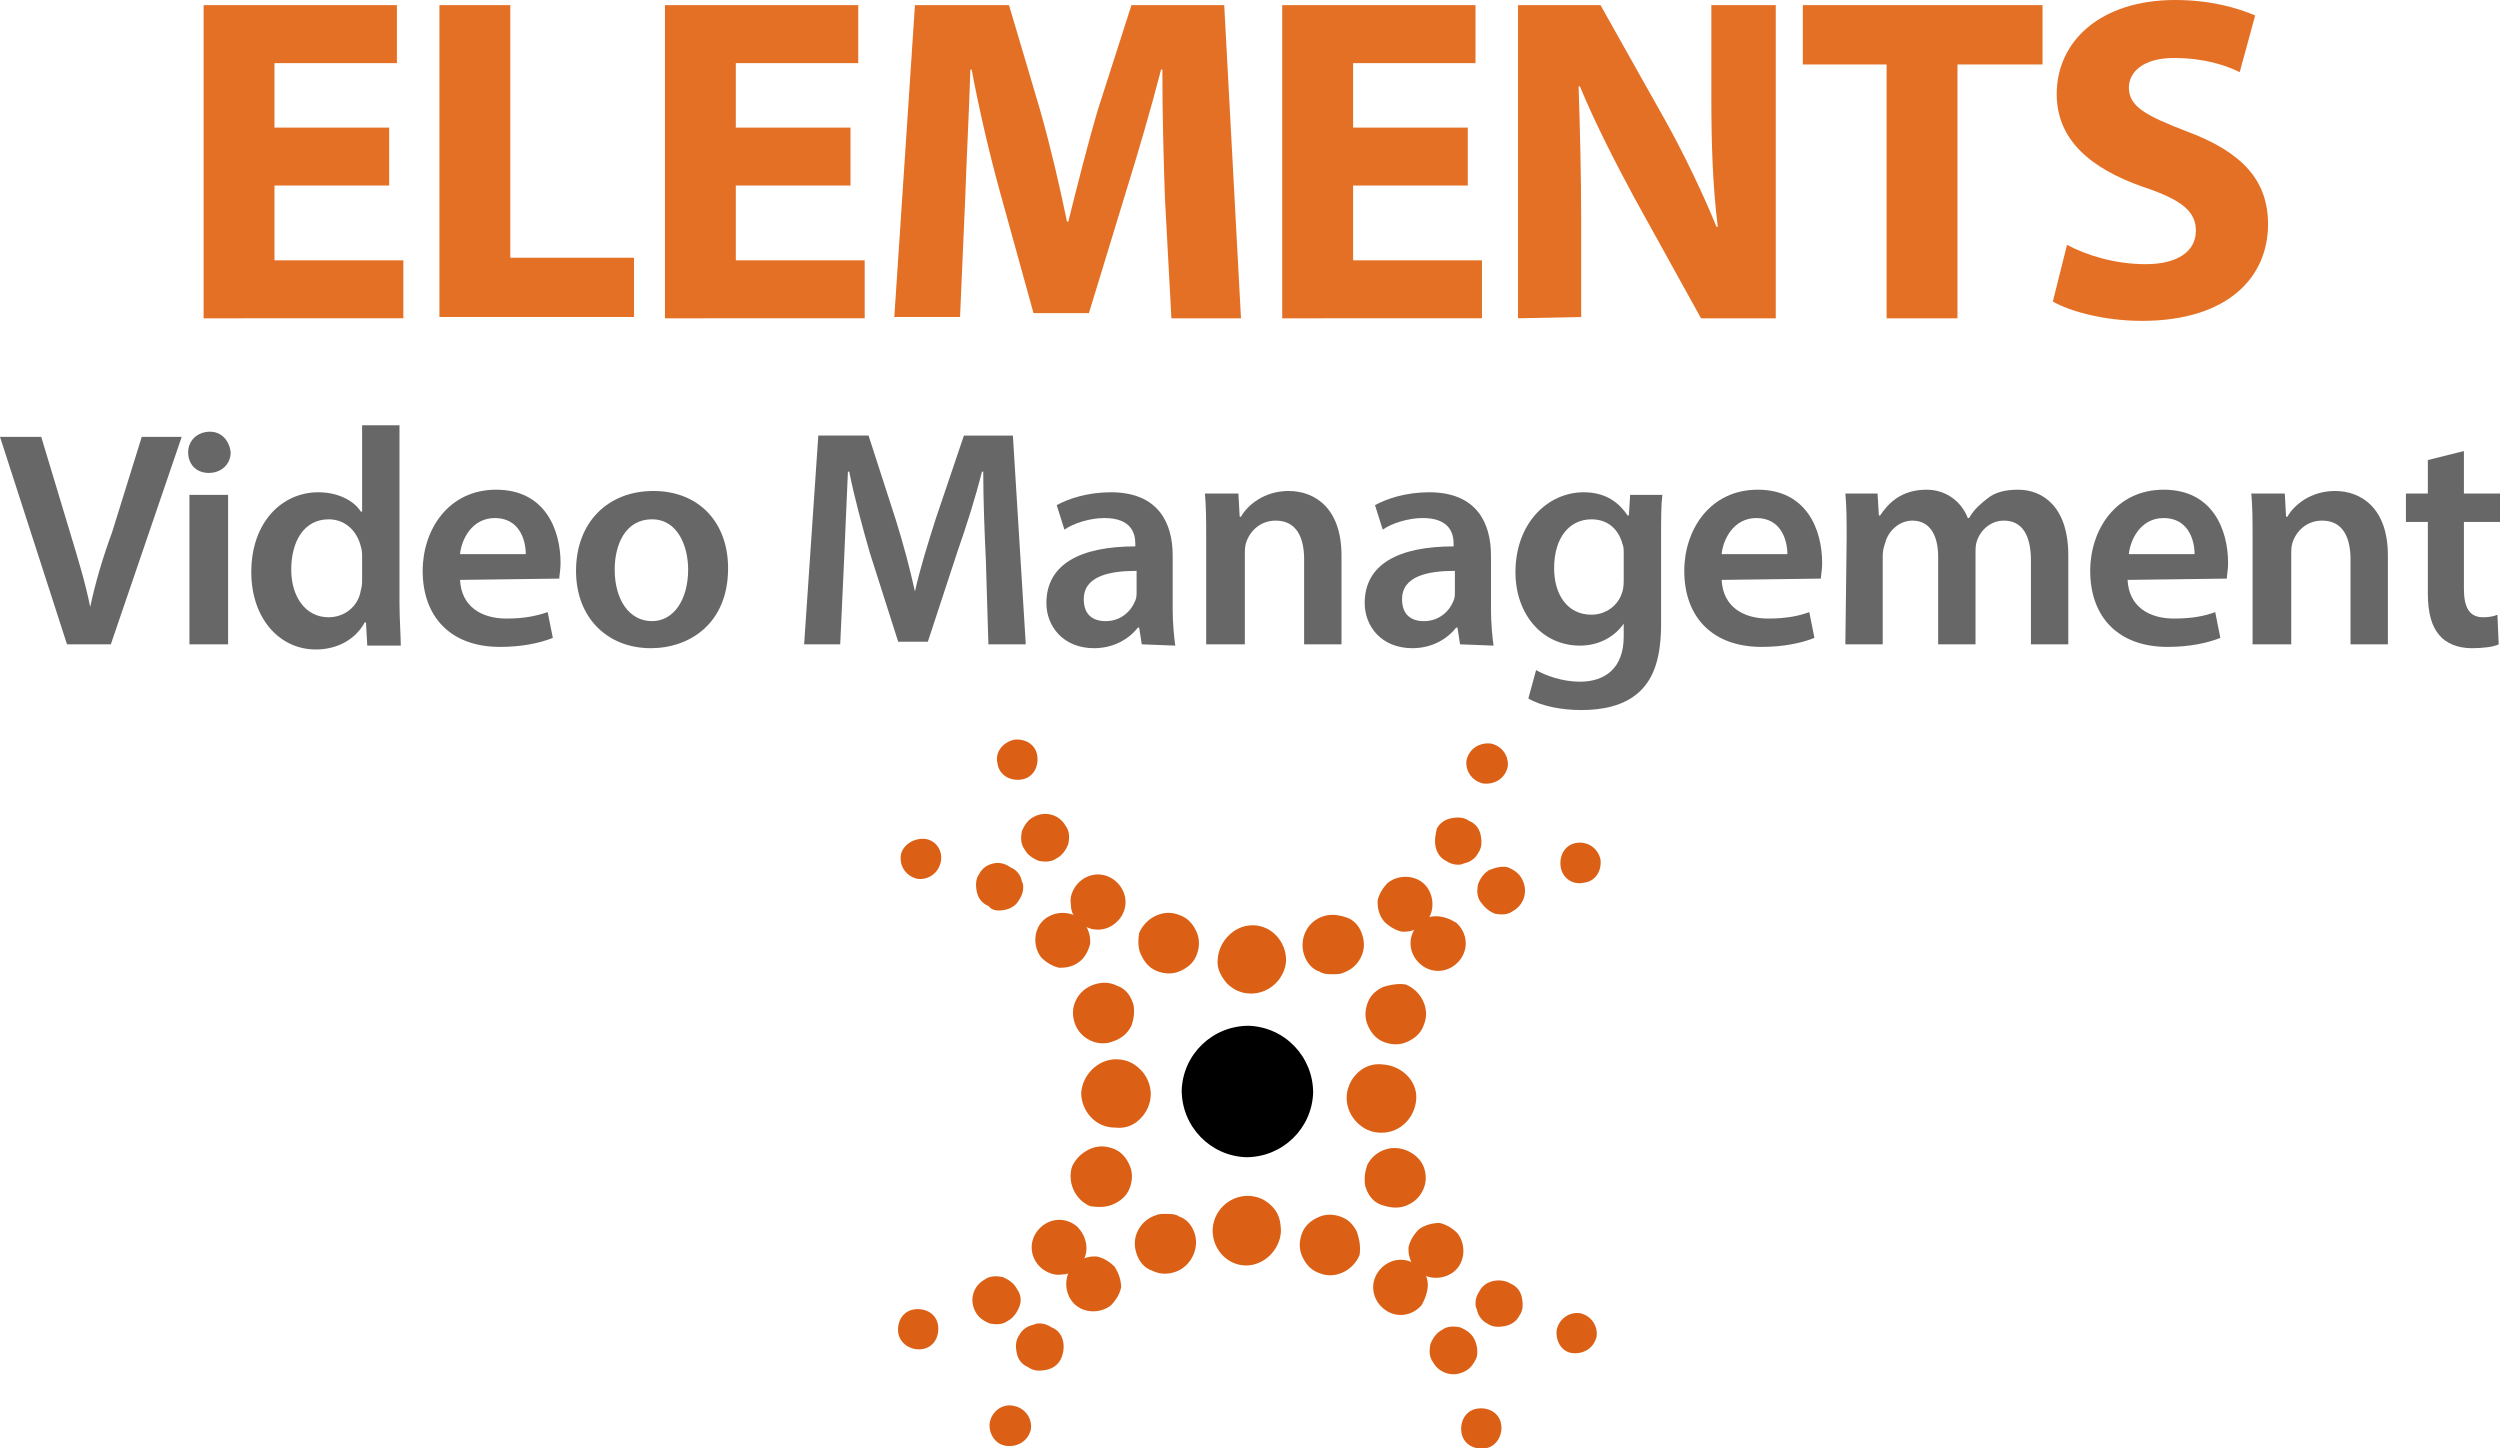 <?xml version="1.0" encoding="utf-8"?>
<!-- Generator: Adobe Illustrator 23.0.2, SVG Export Plug-In . SVG Version: 6.00 Build 0)  -->
<svg version="1.1" id="Layer_1" xmlns="http://www.w3.org/2000/svg" xmlns:xlink="http://www.w3.org/1999/xlink" x="0px" y="0px"
	 viewBox="0 0 194 112.4" style="enable-background:new 0 0 194 112.4;" xml:space="preserve">
<style type="text/css">
	.st0{fill:#E47025;}
	.st1{fill:#676767;}
	.st2{fill:#DB6015;}
</style>
<g>
	<g>
		<path class="st0" d="M30.2,14.4h-8.9v5.8h10v4.5H15.8V0.4h15v4.5h-9.5v5h8.9V14.4z"/>
		<path class="st0" d="M34.1,0.4h5.5V20h9.6v4.6H34.1V0.4z"/>
		<path class="st0" d="M66,14.4h-8.9v5.8h10v4.5H51.6V0.4h15v4.5h-9.5v5H66V14.4z"/>
		<path class="st0" d="M90.4,15.4c-0.1-2.9-0.2-6.4-0.2-10h-0.1c-0.8,3.1-1.8,6.5-2.7,9.4l-2.9,9.5h-4.3l-2.6-9.4
			C76.8,12,76,8.6,75.4,5.4h-0.1c-0.1,3.3-0.3,7-0.4,10l-0.4,9.2h-5.1L71,0.4h7.3l2.4,8.1c0.8,2.8,1.5,5.8,2.1,8.7h0.1
			c0.7-2.8,1.5-6,2.3-8.7l2.6-8.1h7.2l1.3,24.3h-5.4L90.4,15.4z"/>
		<path class="st0" d="M113.9,14.4H105v5.8h10v4.5H99.5V0.4h15v4.5H105v5h8.9L113.9,14.4L113.9,14.4z"/>
		<path class="st0" d="M117.8,24.7V0.4h6.4l5,8.9c1.4,2.5,2.9,5.6,4,8.3h0.1c-0.4-3.2-0.5-6.5-0.5-10.1V0.4h5v24.3h-5.8l-5.2-9.4
			c-1.4-2.6-3-5.7-4.2-8.6l-0.1,0c0.1,3.2,0.2,6.6,0.2,10.6v7.3L117.8,24.7L117.8,24.7z"/>
		<path class="st0" d="M146.4,5h-6.5V0.4h18.6V5h-6.6v19.7h-5.5L146.4,5L146.4,5z"/>
		<path class="st0" d="M160.4,19c1.5,0.8,3.7,1.5,6.1,1.5c2.5,0,3.9-1,3.9-2.6c0-1.5-1.1-2.4-4.1-3.4c-4-1.4-6.7-3.6-6.7-7.2
			c0-4.1,3.4-7.3,9.2-7.3c2.7,0,4.8,0.6,6.2,1.2l-1.2,4.4c-1-0.5-2.7-1.1-5.1-1.1c-2.4,0-3.5,1.1-3.5,2.3c0,1.5,1.4,2.2,4.5,3.4
			c4.3,1.6,6.3,3.8,6.3,7.2c0,4.1-3.1,7.5-9.8,7.5c-2.8,0-5.5-0.7-6.9-1.5L160.4,19z"/>
	</g>
</g>
<g>
	<g>
		<path class="st1" d="M5.2,50L0,33.9h3.2l2.2,7.3c0.6,2,1.2,3.9,1.6,5.9h0c0.4-1.9,1-3.9,1.7-5.8l2.3-7.4h3.1L8.6,50
			C8.6,50,5.2,50,5.2,50z"/>
		<path class="st1" d="M17.9,35.1c0,0.9-0.7,1.6-1.7,1.6c-1,0-1.6-0.7-1.6-1.6c0-0.9,0.7-1.6,1.7-1.6C17.2,33.5,17.8,34.2,17.9,35.1
			z M14.7,50V38.4h3V50H14.7z"/>
		<path class="st1" d="M31,33v13.8c0,1.2,0.1,2.5,0.1,3.3h-2.6l-0.1-1.8h-0.1c-0.7,1.3-2.1,2.1-3.8,2.1c-2.8,0-5-2.4-5-6
			c0-3.9,2.4-6.2,5.2-6.2c1.6,0,2.8,0.7,3.3,1.5h0.1V33H31z M28.1,43.2c0-0.2,0-0.5-0.1-0.8c-0.3-1.2-1.2-2.1-2.5-2.1
			c-1.9,0-2.9,1.7-2.9,3.9c0,2.1,1.1,3.7,2.9,3.7c1.2,0,2.3-0.8,2.5-2.1c0.1-0.3,0.1-0.6,0.1-0.9L28.1,43.2L28.1,43.2z"/>
		<path class="st1" d="M35.7,45c0.1,2.1,1.7,3,3.6,3c1.4,0,2.3-0.2,3.2-0.5l0.4,2c-1,0.4-2.4,0.7-4.1,0.7c-3.8,0-6-2.3-6-5.9
			c0-3.2,2-6.3,5.7-6.3c3.8,0,5,3.1,5,5.7c0,0.5-0.1,1-0.1,1.2L35.7,45L35.7,45z M40.8,43c0-1.1-0.5-2.8-2.4-2.8
			c-1.8,0-2.6,1.7-2.7,2.8H40.8z"/>
		<path class="st1" d="M56.5,44.1c0,4.3-3,6.2-6,6.2c-3.3,0-5.8-2.3-5.8-6c0-3.8,2.5-6.2,6-6.2C54.2,38.1,56.5,40.5,56.5,44.1z
			 M47.7,44.2c0,2.3,1.1,4,2.9,4c1.7,0,2.8-1.7,2.8-4c0-1.8-0.8-3.9-2.8-3.9C48.5,40.3,47.7,42.3,47.7,44.2z"/>
		<path class="st1" d="M76.5,43.4c-0.1-2.1-0.2-4.6-0.2-6.8h-0.1c-0.5,2-1.2,4.2-1.9,6.2l-2.3,7h-2.3l-2.2-6.9
			c-0.6-2.1-1.2-4.3-1.6-6.3h-0.1c-0.1,2.1-0.2,4.7-0.3,6.9L65.2,50h-2.8l1.1-16.2h3.9l2.1,6.5c0.6,1.9,1.1,3.8,1.5,5.6H71
			c0.4-1.8,1-3.7,1.6-5.6l2.2-6.5h3.8L79.6,50h-2.9L76.5,43.4z"/>
		<path class="st1" d="M88.6,50l-0.2-1.3h-0.1c-0.7,0.9-1.9,1.6-3.4,1.6c-2.4,0-3.7-1.7-3.7-3.5c0-3,2.6-4.4,6.9-4.4v-0.2
			c0-0.8-0.3-2-2.4-2c-1.1,0-2.4,0.4-3.1,0.9l-0.6-1.9c0.9-0.5,2.4-1,4.2-1c3.7,0,4.8,2.4,4.8,4.9v4.2c0,1,0.1,2.1,0.2,2.8L88.6,50
			L88.6,50z M88.2,44.3c-2.1,0-4.1,0.4-4.1,2.2c0,1.2,0.7,1.7,1.7,1.7c1.2,0,2-0.8,2.3-1.6c0.1-0.2,0.1-0.5,0.1-0.6V44.3z"/>
		<path class="st1" d="M93.6,41.8c0-1.3,0-2.5-0.1-3.5h2.6l0.1,1.8h0.1c0.5-0.9,1.8-2,3.7-2c2,0,4.1,1.3,4.1,5V50h-2.9v-6.6
			c0-1.7-0.6-3-2.2-3c-1.2,0-2,0.8-2.3,1.7c-0.1,0.3-0.1,0.6-0.1,1V50h-3L93.6,41.8L93.6,41.8z"/>
		<path class="st1" d="M113.3,50l-0.2-1.3h-0.1c-0.7,0.9-1.9,1.6-3.4,1.6c-2.4,0-3.7-1.7-3.7-3.5c0-3,2.6-4.4,6.9-4.4v-0.2
			c0-0.8-0.3-2-2.4-2c-1.1,0-2.4,0.4-3.1,0.9l-0.6-1.9c0.9-0.5,2.4-1,4.2-1c3.7,0,4.8,2.4,4.8,4.9v4.2c0,1,0.1,2.1,0.2,2.8L113.3,50
			L113.3,50z M112.9,44.3c-2.1,0-4.1,0.4-4.1,2.2c0,1.2,0.7,1.7,1.7,1.7c1.2,0,2-0.8,2.3-1.6c0.1-0.2,0.1-0.5,0.1-0.6V44.3z"/>
		<path class="st1" d="M129,38.4c-0.1,0.8-0.1,1.8-0.1,3.4v6.6c0,2.5-0.5,4.2-1.7,5.3c-1.2,1.1-2.9,1.4-4.5,1.4
			c-1.5,0-3.1-0.3-4.1-0.9l0.6-2.2c0.7,0.4,2,0.9,3.4,0.9c1.9,0,3.4-1,3.4-3.5v-1H126c-0.7,1-1.9,1.7-3.4,1.7c-2.9,0-5-2.4-5-5.7
			c0-3.8,2.5-6.2,5.3-6.2c1.8,0,2.8,0.9,3.4,1.8h0.1l0.1-1.6C126.4,38.4,129,38.4,129,38.4z M126,43c0-0.3,0-0.6-0.1-0.8
			c-0.3-1.1-1.1-1.9-2.4-1.9c-1.7,0-2.9,1.4-2.9,3.8c0,2,1,3.6,2.9,3.6c1.1,0,2.1-0.7,2.4-1.8c0.1-0.3,0.1-0.7,0.1-1L126,43L126,43z
			"/>
		<path class="st1" d="M133.6,45c0.1,2.1,1.7,3,3.6,3c1.4,0,2.4-0.2,3.2-0.5l0.4,2c-1,0.4-2.4,0.7-4.1,0.7c-3.8,0-6-2.3-6-5.9
			c0-3.2,2-6.3,5.7-6.3c3.8,0,5,3.1,5,5.7c0,0.5-0.1,1-0.1,1.2L133.6,45L133.6,45z M138.7,43c0-1.1-0.5-2.8-2.4-2.8
			c-1.8,0-2.6,1.7-2.7,2.8H138.7z"/>
		<path class="st1" d="M143.3,41.8c0-1.3,0-2.5-0.1-3.5h2.5l0.1,1.7h0.1c0.6-0.9,1.6-2,3.6-2c1.5,0,2.7,0.9,3.2,2.2h0.1
			c0.4-0.7,0.9-1.1,1.4-1.5c0.6-0.5,1.4-0.7,2.4-0.7c1.9,0,3.9,1.3,3.9,5.1V50h-2.9v-6.5c0-2-0.7-3.1-2.1-3.1c-1,0-1.8,0.7-2.1,1.6
			c-0.1,0.3-0.1,0.6-0.1,1v7h-2.9v-6.8c0-1.6-0.6-2.8-2-2.8c-1.1,0-1.9,0.9-2.1,1.7c-0.1,0.3-0.2,0.6-0.2,1V50h-2.9L143.3,41.8
			L143.3,41.8z"/>
		<path class="st1" d="M165.1,45c0.1,2.1,1.7,3,3.6,3c1.4,0,2.4-0.2,3.2-0.5l0.4,2c-1,0.4-2.4,0.7-4.1,0.7c-3.8,0-6-2.3-6-5.9
			c0-3.2,2-6.3,5.7-6.3c3.8,0,5,3.1,5,5.7c0,0.5-0.1,1-0.1,1.2L165.1,45L165.1,45z M170.3,43c0-1.1-0.5-2.8-2.4-2.8
			c-1.8,0-2.6,1.7-2.7,2.8H170.3z"/>
		<path class="st1" d="M174.8,41.8c0-1.3,0-2.5-0.1-3.5h2.6l0.1,1.8h0.1c0.5-0.9,1.8-2,3.7-2c2,0,4.1,1.3,4.1,5V50h-2.9v-6.6
			c0-1.7-0.6-3-2.2-3c-1.2,0-2,0.8-2.3,1.7c-0.1,0.3-0.1,0.6-0.1,1V50h-3L174.8,41.8L174.8,41.8z"/>
		<path class="st1" d="M191.2,35v3.3h2.8v2.2h-2.8v5.2c0,1.4,0.4,2.2,1.5,2.2c0.5,0,0.9-0.1,1.1-0.2l0.1,2.3
			c-0.4,0.2-1.2,0.3-2.1,0.3c-1.1,0-2-0.4-2.5-1c-0.6-0.7-0.9-1.7-0.9-3.3v-5.5h-1.7v-2.2h1.7v-2.6L191.2,35z"/>
	</g>
</g>
<g>
	<g>
		<g>
			<path class="st2" d="M78.7,57.4c0.9-0.1,1.7,0.4,1.8,1.3c0.1,0.9-0.4,1.7-1.3,1.8c-0.9,0.1-1.7-0.4-1.8-1.3
				C77.2,58.4,77.8,57.6,78.7,57.4z"/>
			<g>
				<path class="st2" d="M79.5,65.9c0.2,0.4,0.6,0.7,1.1,0.9c0.5,0.1,1,0.1,1.4-0.2c0.4-0.2,0.7-0.6,0.9-1.1c0.1-0.5,0.1-1-0.2-1.4
					c-0.5-0.9-1.6-1.2-2.5-0.7l0,0c-0.4,0.2-0.7,0.6-0.9,1.1C79.2,65,79.2,65.5,79.5,65.9z"/>
			</g>
			<g>
				<path class="st2" d="M83.1,70.2c0,0.6,0.3,1.1,0.7,1.4c0.9,0.8,2.2,0.7,3-0.2c0.8-0.9,0.7-2.2-0.2-3c-0.9-0.8-2.2-0.7-3,0.2
					C83.2,69.1,83,69.6,83.1,70.2z"/>
			</g>
			<g>
				<path class="st2" d="M88.6,74.2c0.3,0.6,0.7,1,1.3,1.2c0.6,0.2,1.2,0.2,1.8-0.1c0.6-0.3,1-0.7,1.2-1.3c0.2-0.6,0.2-1.2-0.1-1.8
					c-0.3-0.6-0.7-1-1.3-1.2c-1.2-0.5-2.6,0.2-3.1,1.4l0,0C88.3,73,88.3,73.7,88.6,74.2z"/>
			</g>
			<g>
				<path class="st2" d="M95.2,76.3c0.5,0.5,1.1,0.8,1.9,0.8c0.7,0,1.4-0.3,1.9-0.8s0.8-1.2,0.8-1.8c0-1.4-1.1-2.7-2.6-2.7
					c-1.4,0-2.6,1.2-2.7,2.6C94.4,75.1,94.7,75.7,95.2,76.3z"/>
			</g>
			<g>
				<path class="st2" d="M101.2,74.1c0.2,0.6,0.6,1.1,1.2,1.3c0.3,0.2,0.7,0.2,1,0.2c0.3,0,0.6,0,0.8-0.1c0.6-0.2,1.1-0.6,1.4-1.2
					c0.3-0.6,0.3-1.2,0.1-1.8c-0.2-0.6-0.6-1.1-1.2-1.3s-1.2-0.3-1.8-0.1C101.4,71.5,100.8,72.9,101.2,74.1z M101.2,74.1L101.2,74.1
					L101.2,74.1z"/>
			</g>
			<g>
				<path class="st2" d="M107.4,71.5c0.4,0.4,0.9,0.7,1.4,0.8c0.1,0,0.1,0,0.2,0c0.5,0,1-0.2,1.4-0.5c0.9-0.7,1-2.1,0.3-3
					s-2.1-1-3-0.3c-0.4,0.4-0.7,0.9-0.8,1.4C106.9,70.5,107,71,107.4,71.5z M107.4,71.5L107.4,71.5L107.4,71.5z"/>
			</g>
			<g>
				<path class="st2" d="M111.4,65.7c0.1,0.5,0.4,0.9,0.8,1.1c0.3,0.2,0.6,0.3,0.9,0.3c0.2,0,0.3,0,0.5-0.1c0.5-0.1,0.9-0.4,1.1-0.8
					c0.3-0.4,0.3-0.9,0.2-1.4c-0.1-0.5-0.4-0.9-0.9-1.1c-0.4-0.3-0.9-0.3-1.4-0.2c-0.5,0.1-0.9,0.4-1.1,0.8
					C111.4,64.7,111.3,65.2,111.4,65.7z M112.2,66.8L112.2,66.8L112.2,66.8z"/>
			</g>
			<path class="st2" d="M115.1,60.8c-0.9-0.2-1.4-1-1.3-1.8c0.2-0.9,1-1.4,1.9-1.3c0.9,0.2,1.4,1,1.3,1.8
				C116.8,60.4,116,60.9,115.1,60.8z"/>
		</g>
		<g>
			<path class="st2" d="M115.2,112.4c-0.9,0.1-1.7-0.4-1.8-1.3c-0.1-0.9,0.4-1.7,1.3-1.8c0.9-0.1,1.7,0.4,1.8,1.3
				C116.6,111.4,116.1,112.3,115.2,112.4z"/>
			<g>
				<path class="st2" d="M114.4,103.9c-0.2-0.4-0.6-0.7-1.1-0.9c-0.5-0.1-1-0.1-1.4,0.2c-0.4,0.2-0.7,0.6-0.9,1.1
					c-0.1,0.5-0.1,1,0.2,1.4c0.5,0.9,1.6,1.2,2.5,0.7l0,0c0.4-0.2,0.7-0.6,0.9-1.1C114.7,104.8,114.6,104.3,114.4,103.9z"/>
			</g>
			<g>
				<path class="st2" d="M110.8,99.7c0-0.6-0.3-1.1-0.7-1.4c-0.9-0.8-2.2-0.7-3,0.2c-0.8,0.9-0.7,2.2,0.2,3c0.9,0.8,2.2,0.7,3-0.2
					C110.6,100.8,110.8,100.2,110.8,99.7z"/>
			</g>
			<g>
				<path class="st2" d="M105.3,95.6c-0.3-0.6-0.7-1-1.3-1.2c-0.6-0.2-1.2-0.2-1.8,0.1c-0.6,0.3-1,0.7-1.2,1.3
					c-0.2,0.6-0.2,1.2,0.1,1.8c0.3,0.6,0.7,1,1.3,1.2c1.2,0.5,2.6-0.2,3.1-1.4l0,0C105.6,96.8,105.5,96.2,105.3,95.6z"/>
			</g>
			<g>
				<path class="st2" d="M98.7,93.6c-0.5-0.5-1.1-0.8-1.9-0.8c-0.7,0-1.4,0.3-1.9,0.8c-0.5,0.5-0.8,1.2-0.8,1.9
					c0,1.4,1.1,2.7,2.6,2.7c1.4,0,2.6-1.2,2.7-2.6C99.4,94.7,99.2,94.1,98.7,93.6z"/>
			</g>
			<g>
				<path class="st2" d="M92.7,95.7c-0.2-0.6-0.6-1.1-1.2-1.3c-0.3-0.2-0.6-0.2-1-0.2c-0.3,0-0.6,0-0.8,0.1
					c-0.6,0.2-1.1,0.6-1.4,1.2s-0.3,1.2-0.1,1.8c0.2,0.6,0.6,1.1,1.2,1.3c0.6,0.3,1.2,0.3,1.8,0.1C92.4,98.3,93.1,96.9,92.7,95.7z
					 M92.7,95.7L92.7,95.7L92.7,95.7z"/>
			</g>
			<g>
				<path class="st2" d="M86.5,98.3c-0.4-0.4-0.9-0.7-1.4-0.8c-0.1,0-0.1,0-0.2,0c-0.5,0-1,0.2-1.4,0.5c-0.9,0.7-1,2.1-0.3,3
					s2.1,1,3,0.3c0.4-0.4,0.7-0.9,0.8-1.4C87,99.3,86.8,98.8,86.5,98.3z M86.5,98.3L86.5,98.3L86.5,98.3z"/>
			</g>
			<g>
				<path class="st2" d="M82.5,104.1c-0.1-0.5-0.4-0.9-0.9-1.1c-0.3-0.2-0.6-0.3-0.9-0.3c-0.2,0-0.3,0-0.5,0.1
					c-0.5,0.1-0.9,0.4-1.1,0.8c-0.3,0.4-0.3,0.9-0.2,1.4c0.1,0.5,0.4,0.9,0.9,1.1c0.4,0.3,0.9,0.3,1.4,0.2s0.9-0.4,1.1-0.8
					C82.5,105.1,82.6,104.6,82.5,104.1z M81.6,103L81.6,103L81.6,103z"/>
			</g>
			<path class="st2" d="M78.7,109.1c0.9,0.2,1.4,1,1.3,1.8c-0.2,0.9-1,1.4-1.9,1.3s-1.4-1-1.3-1.8C77,109.4,77.9,108.9,78.7,109.1z"
				/>
		</g>
		<g>
			<path class="st2" d="M69.7,103.4c-0.1-0.9,0.4-1.7,1.3-1.8c0.9-0.1,1.7,0.4,1.8,1.3c0.1,0.9-0.4,1.7-1.3,1.8
				C70.6,104.8,69.8,104.2,69.7,103.4z"/>
			<g>
				<path class="st2" d="M78.2,102.5c0.4-0.2,0.7-0.6,0.9-1.1s0.1-1-0.2-1.4c-0.2-0.4-0.6-0.7-1.1-0.9c-0.5-0.1-1-0.1-1.4,0.2
					c-0.9,0.5-1.2,1.6-0.7,2.5l0,0c0.2,0.4,0.6,0.7,1.1,0.9C77.3,102.8,77.8,102.8,78.2,102.5z"/>
			</g>
			<g>
				<path class="st2" d="M82.4,98.9c0.6,0,1.1-0.3,1.4-0.7c0.8-0.9,0.6-2.2-0.2-3c-0.9-0.8-2.2-0.7-3,0.2c-0.8,0.9-0.7,2.2,0.2,3
					C81.3,98.8,81.9,99,82.4,98.9z"/>
			</g>
			<g>
				<path class="st2" d="M86.5,93.4c0.6-0.3,1-0.7,1.2-1.3s0.2-1.2-0.1-1.8c-0.3-0.6-0.7-1-1.3-1.2c-0.6-0.2-1.2-0.2-1.8,0.1
					c-0.6,0.3-1,0.7-1.3,1.3c-0.4,1.2,0.2,2.6,1.4,3.1l0,0C85.3,93.7,85.9,93.7,86.5,93.4z"/>
			</g>
			<g>
				<path class="st2" d="M88.5,86.8c0.5-0.5,0.8-1.2,0.8-1.9c0-0.7-0.3-1.4-0.8-1.9s-1.1-0.8-1.9-0.8c-1.4,0-2.6,1.2-2.7,2.6
					c0,1.4,1.1,2.7,2.6,2.7C87.4,87.6,88,87.3,88.5,86.8z"/>
			</g>
			<g>
				<path class="st2" d="M86.4,80.8c0.6-0.2,1.1-0.6,1.4-1.2c0.1-0.3,0.2-0.7,0.2-1c0-0.3,0-0.6-0.1-0.8c-0.2-0.6-0.6-1.1-1.2-1.3
					c-0.6-0.3-1.2-0.3-1.8-0.1c-0.6,0.2-1.1,0.6-1.4,1.2s-0.3,1.2-0.1,1.8C83.8,80.6,85.2,81.3,86.4,80.8z M86.4,80.8L86.4,80.8
					L86.4,80.8z"/>
			</g>
			<g>
				<path class="st2" d="M83.8,74.6c0.4-0.3,0.7-0.9,0.8-1.4c0-0.1,0-0.1,0-0.2c0-0.5-0.2-1-0.5-1.4c-0.7-0.9-2.1-1-3-0.3
					c-0.9,0.7-1,2.1-0.3,3c0.4,0.4,0.9,0.7,1.4,0.8C82.8,75.1,83.3,75,83.8,74.6z M83.8,74.6L83.8,74.6L83.8,74.6z"/>
			</g>
			<g>
				<path class="st2" d="M78,70.6c0.5-0.1,0.9-0.4,1.1-0.8c0.2-0.3,0.3-0.6,0.3-0.9c0-0.2,0-0.3-0.1-0.5c-0.1-0.5-0.4-0.9-0.9-1.1
					C78,67,77.5,66.9,77.1,67c-0.5,0.1-0.9,0.4-1.1,0.8c-0.3,0.4-0.3,0.9-0.2,1.4c0.1,0.5,0.4,0.9,0.9,1.1
					C77,70.7,77.5,70.7,78,70.6z M79.1,69.8L79.1,69.8L79.1,69.8z"/>
			</g>
			<path class="st2" d="M73,66.9c-0.2,0.9-1,1.4-1.8,1.3c-0.9-0.2-1.4-1-1.3-1.8s1-1.4,1.9-1.3C72.6,65.2,73.2,66,73,66.9z"/>
		</g>
		<g>
			<path class="st2" d="M124.2,66.7c0.1,0.9-0.4,1.7-1.3,1.8c-0.9,0.2-1.7-0.4-1.8-1.3c-0.1-0.9,0.4-1.7,1.3-1.8
				C123.2,65.3,124,65.8,124.2,66.7z"/>
			<g>
				<path class="st2" d="M115.6,67.5c-0.4,0.2-0.7,0.6-0.9,1.1c-0.1,0.5-0.1,1,0.2,1.4s0.6,0.7,1.1,0.9c0.5,0.1,1,0.1,1.4-0.2
					c0.9-0.5,1.2-1.6,0.7-2.5l0,0c-0.2-0.4-0.6-0.7-1.1-0.9C116.6,67.2,116.1,67.3,115.6,67.5z"/>
			</g>
			<g>
				<path class="st2" d="M111.4,71.1c-0.6,0-1.1,0.3-1.4,0.7c-0.8,0.9-0.7,2.2,0.2,3c0.9,0.8,2.2,0.7,3-0.2c0.8-0.9,0.7-2.2-0.2-3
					C112.5,71.3,112,71.1,111.4,71.1z"/>
			</g>
			<g>
				<path class="st2" d="M107.3,76.6c-0.6,0.3-1,0.7-1.2,1.3c-0.2,0.6-0.2,1.2,0.1,1.8c0.3,0.6,0.7,1,1.3,1.2
					c0.6,0.2,1.2,0.2,1.8-0.1c0.6-0.3,1-0.7,1.2-1.3c0.5-1.2-0.2-2.6-1.4-3.1l0,0C108.6,76.3,107.9,76.4,107.3,76.6z"/>
			</g>
			<g>
				<path class="st2" d="M105.3,83.3c-0.5,0.5-0.8,1.2-0.8,1.9c0,0.7,0.3,1.4,0.8,1.9c0.5,0.5,1.1,0.8,1.9,0.8
					c1.5,0,2.6-1.2,2.7-2.6s-1.1-2.6-2.6-2.7C106.5,82.5,105.8,82.8,105.3,83.3z"/>
			</g>
			<g>
				<path class="st2" d="M107.5,89.2c-0.6,0.2-1.1,0.6-1.4,1.2c-0.1,0.3-0.2,0.7-0.2,1c0,0.3,0,0.6,0.1,0.8c0.2,0.6,0.6,1.1,1.2,1.3
					s1.2,0.3,1.8,0.1c0.6-0.2,1.1-0.6,1.4-1.2c0.3-0.6,0.3-1.2,0.1-1.8C110.1,89.5,108.7,88.8,107.5,89.2z M107.5,89.2L107.5,89.2
					L107.5,89.2z"/>
			</g>
			<g>
				<path class="st2" d="M110.1,95.4c-0.4,0.4-0.7,0.9-0.8,1.4c0,0.1,0,0.1,0,0.2c0,0.5,0.2,1,0.5,1.4c0.7,0.9,2.1,1,3,0.3
					c0.9-0.7,1-2.1,0.3-3c-0.4-0.4-0.9-0.7-1.4-0.8C111.1,94.9,110.5,95.1,110.1,95.4z M110.1,95.4L110.1,95.4L110.1,95.4z"/>
			</g>
			<g>
				<path class="st2" d="M115.9,99.4c-0.5,0.1-0.9,0.4-1.1,0.8c-0.2,0.3-0.3,0.6-0.3,0.9c0,0.2,0,0.3,0.1,0.5
					c0.1,0.5,0.4,0.9,0.8,1.1c0.4,0.3,0.9,0.3,1.4,0.2c0.5-0.1,0.9-0.4,1.1-0.8c0.3-0.4,0.3-0.9,0.2-1.4c-0.1-0.5-0.4-0.9-0.9-1.1
					C116.9,99.4,116.4,99.3,115.9,99.4z M114.7,100.3L114.7,100.3L114.7,100.3z"/>
			</g>
			<path class="st2" d="M120.8,103.2c0.2-0.9,1-1.4,1.8-1.3c0.9,0.2,1.4,1,1.3,1.8c-0.2,0.9-1,1.4-1.9,1.3
				C121.2,104.9,120.7,104.1,120.8,103.2z"/>
		</g>
	</g>
	<path d="M101.9,84.8c-0.1,2.8-2.4,5-5.2,5c-2.8-0.1-5-2.4-5-5.2c0.1-2.8,2.4-5,5.2-5C99.7,79.7,101.9,82,101.9,84.8z"/>
</g>
</svg>
